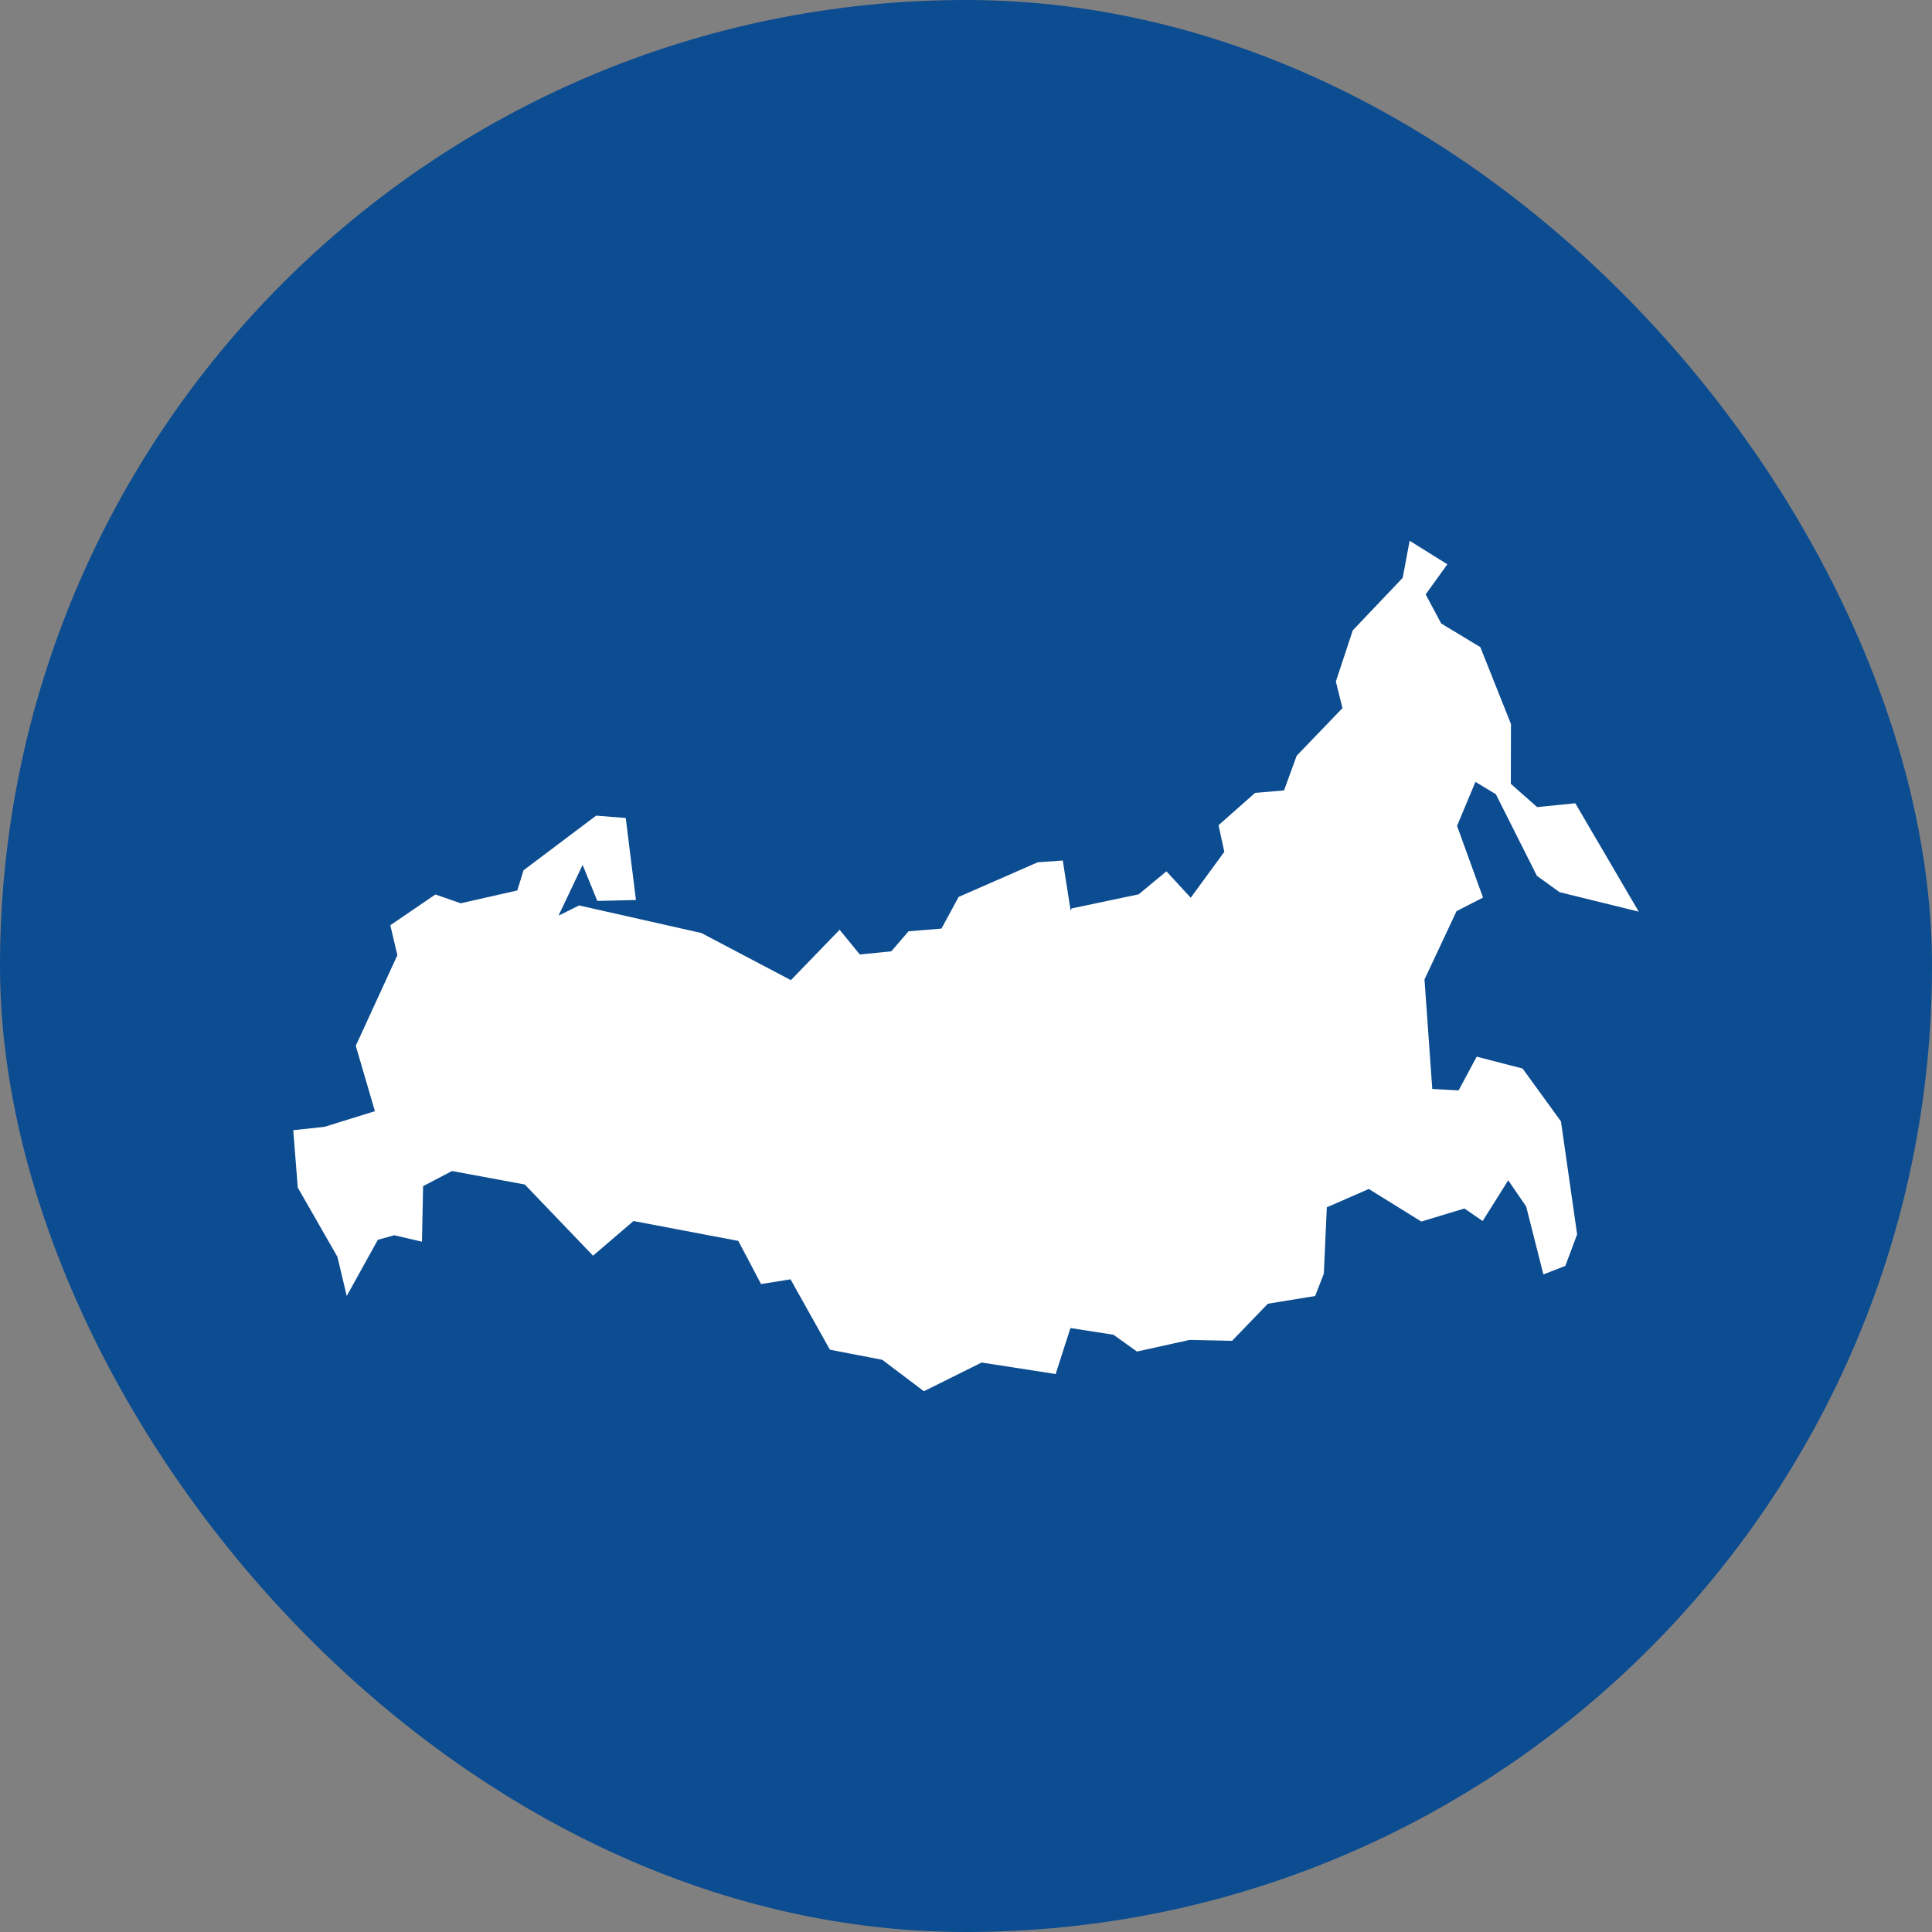 <?xml version="1.0" encoding="UTF-8"?> <svg xmlns="http://www.w3.org/2000/svg" width="41" height="41" viewBox="0 0 41 41" fill="none"><rect x="0" y="0" width="41" height="41" fill="#808080" stroke="none"/><rect width="41" height="41" rx="20.5" fill="#0C4C91"></rect><path d="M33.126 23.798L32.312 22.676L31.338 22.424L30.954 23.14L30.395 23.109L30.23 20.786L30.91 19.336L31.472 19.048L30.921 17.526L31.311 16.593L31.744 16.854L32.616 18.587L33.096 18.933L34.777 19.347L33.43 17.046L32.621 17.128L32.062 16.634L32.065 15.365L31.415 13.733L30.584 13.231L30.255 12.614L30.715 11.975L29.915 11.476L29.767 12.263L28.708 13.377L28.349 14.463L28.489 15.028L27.518 16.037L27.249 16.774L26.635 16.826L25.859 17.512L25.982 18.077L25.269 19.051L24.753 18.491L24.164 18.979L22.743 19.278L22.72 19.322L22.554 18.261L22.022 18.299L20.344 19.034L19.979 19.706L19.28 19.764L18.915 20.189L18.246 20.255L17.818 19.731L16.784 20.8L14.884 19.8L12.289 19.215L11.853 19.432L12.363 18.357L12.36 18.345L12.676 19.119L13.496 19.1L13.279 17.359L12.651 17.309L11.11 18.469L10.978 18.897L9.777 19.169L9.24 18.982L8.283 19.635L8.433 20.271L7.55 22.193L7.956 23.581L6.887 23.913L6.223 23.984L6.319 25.202L7.161 26.672L7.358 27.503L8.019 26.31L8.368 26.214L8.955 26.351L8.979 25.172L9.593 24.851L11.137 25.137L12.585 26.648L13.444 25.912L15.668 26.334L16.151 27.25L16.776 27.149L17.612 28.643L18.723 28.857L19.606 29.524L20.832 28.915L22.403 29.159L22.716 28.183L23.629 28.325L24.128 28.682L25.244 28.435L26.147 28.454L26.906 27.667L27.91 27.503L28.094 27.028L28.157 25.621L29.048 25.232L30.162 25.923L31.077 25.646L31.464 25.912L32.007 25.048L32.388 25.605L32.753 27.045L33.219 26.864L33.469 26.195L33.126 23.798Z" fill="white"></path></svg> 